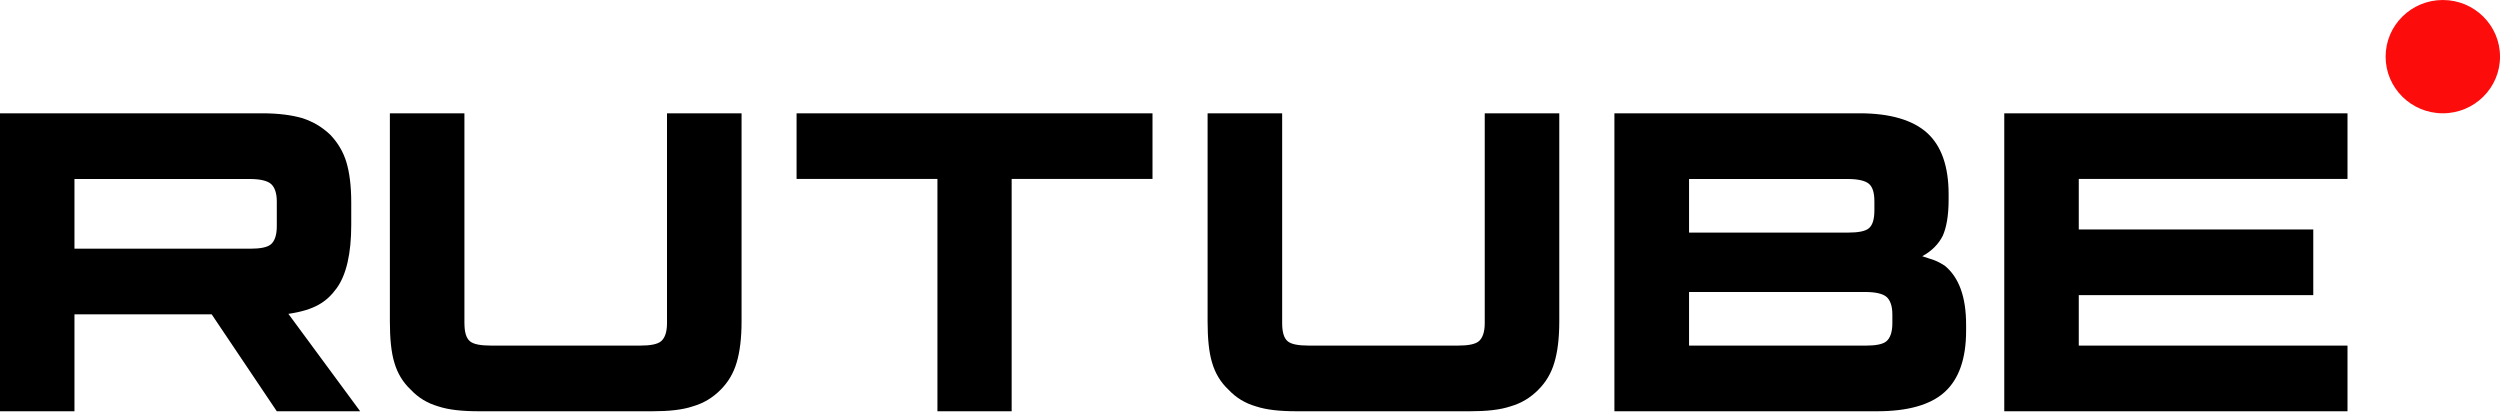 <?xml version="1.0" encoding="UTF-8"?> <svg xmlns="http://www.w3.org/2000/svg" width="181" height="30" viewBox="0 0 181 30" fill="none"><g clip-path="url(#clip0_31_271)"><path d="M18.102 18.004H5.391V12.96H18.102C18.845 12.96 19.361 13.09 19.62 13.317C19.879 13.543 20.04 13.964 20.04 14.578V16.389C20.04 17.035 19.879 17.456 19.62 17.683C19.361 17.909 18.845 18.006 18.102 18.006V18.004ZM18.974 8.205H0V29.775H5.391V22.757H15.325L20.04 29.775H26.076L20.879 22.724C22.795 22.44 23.655 21.851 24.365 20.88C25.075 19.91 25.43 18.358 25.43 16.288V14.671C25.43 13.443 25.301 12.472 25.075 11.728C24.848 10.985 24.462 10.338 23.913 9.757C23.332 9.206 22.687 8.819 21.911 8.56C21.136 8.333 20.167 8.203 18.974 8.203V8.205Z" fill="black"></path><path d="M33.624 23.404V8.203H28.227V23.274C28.227 24.502 28.323 25.505 28.55 26.249C28.776 27.026 29.164 27.673 29.746 28.221C30.296 28.802 30.943 29.192 31.717 29.418C32.494 29.676 33.462 29.775 34.691 29.775H47.225C48.421 29.775 49.391 29.678 50.166 29.418C50.942 29.192 51.589 28.804 52.169 28.221C52.719 27.671 53.106 27.024 53.333 26.249C53.559 25.505 53.689 24.502 53.689 23.274V8.203H48.291V23.404C48.291 24.051 48.131 24.471 47.871 24.698C47.612 24.924 47.095 25.021 46.352 25.021H35.564C34.788 25.021 34.271 24.924 34.013 24.698C33.754 24.471 33.626 24.051 33.626 23.404H33.624Z" fill="black"></path><path d="M73.244 29.775V12.957H83.441V8.203H57.672V12.957H67.87V29.775H73.244Z" fill="black"></path><path d="M92.828 23.404V8.203H87.43V23.274C87.43 24.502 87.527 25.505 87.753 26.249C87.979 27.026 88.367 27.673 88.95 28.221C89.499 28.802 90.146 29.192 90.92 29.418C91.697 29.676 92.665 29.775 93.894 29.775H106.428C107.624 29.775 108.594 29.678 109.369 29.418C110.145 29.192 110.792 28.804 111.373 28.221C111.922 27.671 112.31 27.024 112.536 26.249C112.763 25.505 112.892 24.502 112.892 23.274V8.203H107.495V23.404C107.495 24.051 107.334 24.471 107.075 24.698C106.817 24.924 106.298 25.021 105.555 25.021H94.767C93.991 25.021 93.474 24.924 93.216 24.698C92.957 24.471 92.829 24.051 92.829 23.404H92.828Z" fill="black"></path><path d="M122.287 25.021V21.141H135.064C135.809 21.141 136.327 21.271 136.586 21.497C136.846 21.724 137.007 22.145 137.007 22.759V23.405C137.007 24.052 136.846 24.473 136.586 24.7C136.328 24.926 135.809 25.023 135.064 25.023H122.287V25.021ZM122.287 16.839V12.959H133.766C134.543 12.959 135.06 13.088 135.318 13.315C135.578 13.542 135.706 13.962 135.706 14.576V15.223C135.706 15.87 135.576 16.291 135.318 16.517C135.06 16.744 134.541 16.841 133.766 16.841H122.287V16.839ZM141.08 14.477V14.057C141.08 12.052 140.562 10.565 139.527 9.627C138.492 8.689 136.84 8.203 134.64 8.203H116.883V29.775H135.906C138.106 29.775 139.758 29.322 140.793 28.384C141.828 27.446 142.346 25.959 142.346 23.954V23.5C142.346 21.495 141.828 20.072 140.793 19.231C140.599 19.101 140.405 19.004 140.209 18.908C140.016 18.811 139.525 18.681 139.17 18.551C139.882 18.164 140.368 17.646 140.659 17.063C140.919 16.48 141.08 15.609 141.08 14.476V14.477Z" fill="black"></path><path d="M150.503 12.957H169.959V8.203H145.109V29.775H169.959V25.021H150.503V21.366H167.481V16.612H150.503V12.957Z" fill="black"></path><path d="M176.86 8.203C179.148 8.203 181.002 6.367 181.002 4.102C181.002 1.836 179.148 0 176.86 0C174.573 0 172.719 1.836 172.719 4.102C172.719 6.367 174.573 8.203 176.86 8.203Z" fill="#FD0C0C"></path></g><defs><clipPath id="clip0_31_271"><rect width="181" height="29.775" fill="white"></rect></clipPath></defs></svg> 